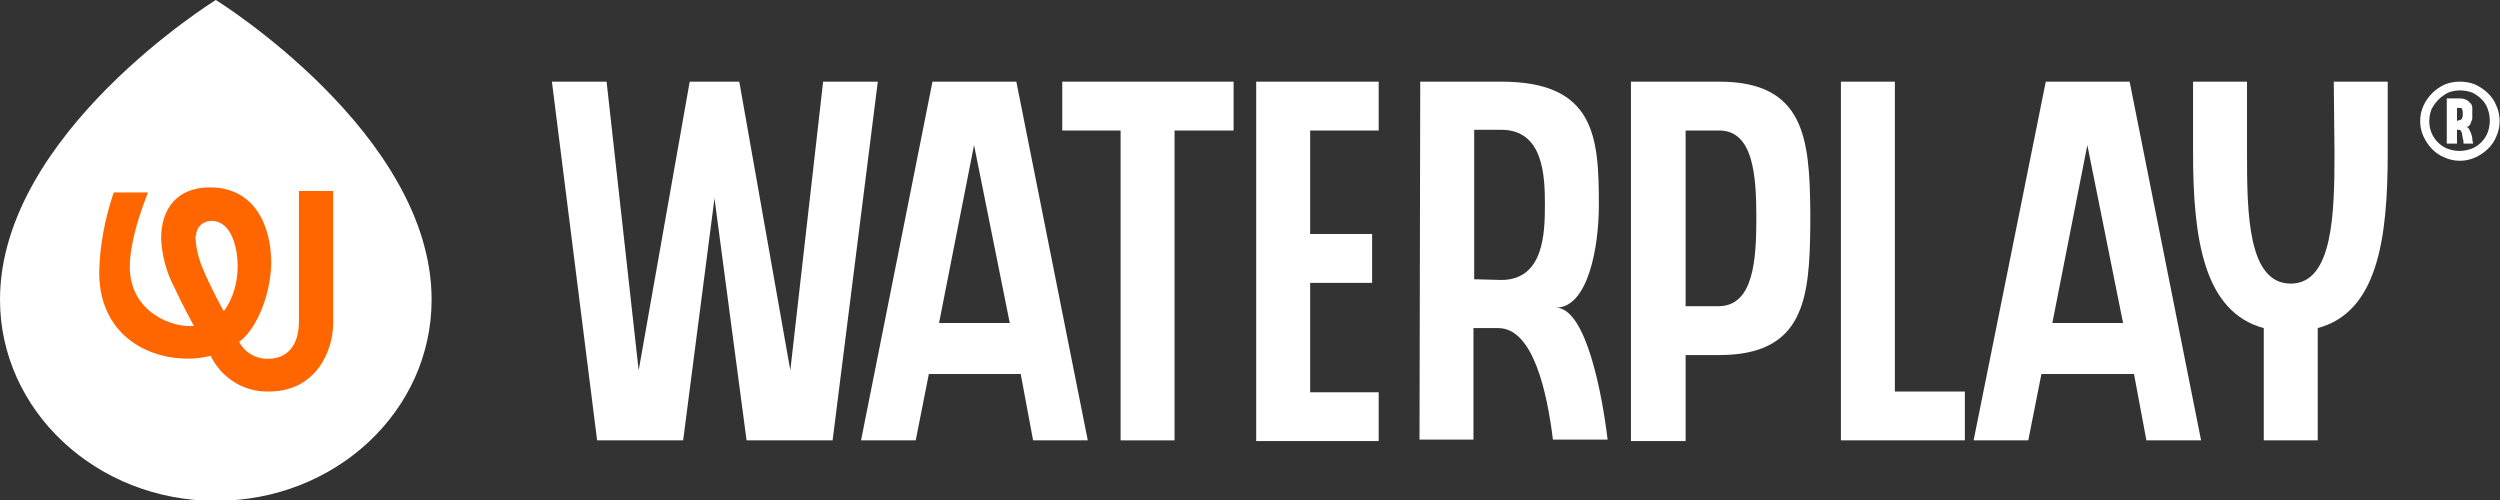 <svg version="1.1" id="Layer_1" xmlns="http://www.w3.org/2000/svg" xmlns:xlink="http://www.w3.org/1999/xlink" x="0px" y="0px" width="342.9" height="68.6" viewBox="0 0 342.9 68.6" style="enable-background:new 0 0 342.9 68.6;" xml:space="preserve">
<rect x="0" y="0" width="342.9" height="68.6" fill="#333333" stroke="none"/>
<style type="text/css">
	.st0{fill:#FFFFFF;}
	.st1{fill:#FF6600;}
</style>
<path id="Path_97" class="st0" d="M337.4,11.2c0.7,0,1.4,0.1,2.1,0.4c1.3,0.6,2.4,1.6,2.9,2.9c0.6,1.3,0.6,2.9,0,4.2
	c-0.5,1.3-1.6,2.3-2.9,2.9s-2.9,0.6-4.2,0c-1.3-0.5-2.3-1.6-2.9-2.9s-0.6-2.9,0-4.2s1.6-2.3,2.9-2.9C336,11.3,336.7,11.2,337.4,11.2
	z M333.2,16.6c0,0.6,0.1,1.1,0.3,1.6c0.4,1,1.2,1.8,2.2,2.2c1.1,0.4,2.2,0.4,3.3,0c1-0.4,1.8-1.2,2.2-2.2c0.4-1.1,0.4-2.2,0-3.3
	c-0.3-0.9-1.1-1.7-2.1-2.2c-1.1-0.4-2.3-0.4-3.3,0c-1,0.5-1.8,1.3-2.3,2.3C333.3,15.5,333.2,16.1,333.2,16.6L333.2,16.6z
	 M335.6,13.5h1.6c0.4,0,0.7,0,1.1,0.2c0.2,0.1,0.4,0.3,0.6,0.5c0.1,0.1,0.2,0.4,0.2,0.6c0,0.3,0,0.6,0,0.8c0,0.2,0,0.4,0,0.6
	c0,0.2-0.1,0.4-0.2,0.6c0,0.2-0.1,0.3-0.3,0.5c-0.1,0.1-0.2,0.1-0.4,0.1c0.2,0,0.3,0.1,0.4,0.2c0.1,0.2,0.2,0.4,0.3,0.6
	c0.1,0.3,0.2,0.6,0.2,0.8c0,0.3,0.1,0.5,0.1,0.7h-1.3c0-0.2,0-0.4-0.1-0.7c0-0.2-0.1-0.4-0.1-0.6c0-0.2-0.1-0.3-0.2-0.5
	c-0.1-0.1-0.2-0.1-0.3-0.1H337v1.9h-1.4V13.5z M337.2,16.5c0.3,0,0.4-0.1,0.5-0.3c0.1-0.2,0.1-0.4,0.1-0.6c0-0.2,0-0.4-0.1-0.6
	c0-0.2-0.2-0.2-0.5-0.2H337v1.8L337.2,16.5z"/>
<path id="Path_98" class="st0" d="M29.6,0C29.6,0,0,18.3,0,41.1c0,15.2,13.2,27.6,29.6,27.6s29.6-12.3,29.6-27.6
	C59.2,18.3,29.6,0,29.6,0"/>
<path id="Path_99" class="st1" d="M20.3,26.4c-1.7,4.3-2.5,7.7-2.5,10.3c0.1,6.2,5.9,8.3,8.8,8c0,0-1.5-2.7-2.7-5.3
	c-1.1-2.1-1.7-4.4-1.8-6.7c0-4.2,2.3-7,6.7-7c6.2,0,8.4,5.4,8.4,10.3c0,3.6-1.6,8.8-4.4,10.9c0.8,1.5,2.4,2.4,4.1,2.3
	c2.1,0,4.1-1.4,4.1-5.1V26.2h4.7v18.1c0,3.9-2.4,9.4-8.8,9.4c-3.4,0.1-6.5-1.8-8-4.9c-5.7,1.5-15.3-1.1-15.3-11.5
	c0.1-3.7,0.8-7.4,2-10.9L20.3,26.4z M26.8,32.6c0.1,1.4,0.4,2.8,1,4.2c1.1,2.7,2.9,5.9,2.9,5.9c1.3-1.8,1.9-4,1.9-6.2
	c0-2.4-0.8-6.2-3.6-6.2c-1.2,0-2.1,0.9-2.1,2C26.8,32.3,26.8,32.5,26.8,32.6"/>
<path id="Path_100" class="st0" d="M120.4,11.2l-6.2,49.2h-11.8L98,27.2l-4.3,33.2H81.9l-6.2-49.2h7.5l4.4,39.6l7-39.6h6.8l7,39.6
	l4.5-39.6H120.4z"/>
<path id="Path_101" class="st0" d="M139.4,11.2l9.8,49.2h-7.5l-1.7-9.1h-12.6l-1.8,9.1h-7.5l9.8-49.2H139.4z M128.8,44.3h9.7
	l-4.9-24.4L128.8,44.3z"/>
<path id="Path_102" class="st0" d="M169.2,11.2v6.7h-8.1v42.5h-7.4V17.9h-8v-6.7H169.2z"/>
<path id="Path_103" class="st0" d="M189.1,11.2v6.7h-9.4v14.2h8.5v6.7h-8.5v15h9.4v6.7h-16.8V11.2H189.1z"/>
<path id="Path_104" class="st0" d="M194.8,11.2h11.1c12.9,0,13.4,7.6,13.4,16.9c0,5.9-1.5,14.1-5.9,14.1c4.2,0,6.4,12.2,7.1,18.1
	H213c-0.8-6.5-2.7-15.3-7.5-15.3h-3.4v15.3h-7.4L194.8,11.2z M205.9,38.4c5.8,0,6-6.3,6-10.3s-0.2-10.3-6-10.3h-3.7v20.5L205.9,38.4
	z"/>
<path id="Path_105" class="st0" d="M235.8,11.2c11.7,0,12.4,7.8,12.5,17.7V31c-0.1,9.9-0.8,17.7-12.5,17.7h-4.6v11.8h-7.5V11.2
	H235.8z M240.9,29.9c0-5.8-0.4-12-5.1-12h-4.6V42h4.6C240.5,41.9,240.9,35.7,240.9,29.9L240.9,29.9z"/>
<path id="Path_106" class="st0" d="M259.9,11.2v42.5h9.6v6.7h-17V11.2H259.9z"/>
<path id="Path_107" class="st0" d="M292.1,11.2l9.8,49.2h-7.5l-1.7-9.1H280l-1.8,9.1h-7.5l9.9-49.2H292.1z M281.5,44.3h9.7
	l-4.9-24.4L281.5,44.3z"/>
<path id="Path_108" class="st0" d="M320.1,11.2h7.4V21c0,11.8-1.4,21.8-9.6,24v15.4h-7.4V45c-8.2-2.2-9.7-12.2-9.7-24v-9.8h7.4V21
	c0,8.2,0.1,17.9,6,17.9c5.8,0,6-9.7,6-17.9L320.1,11.2z"/>
</svg>
